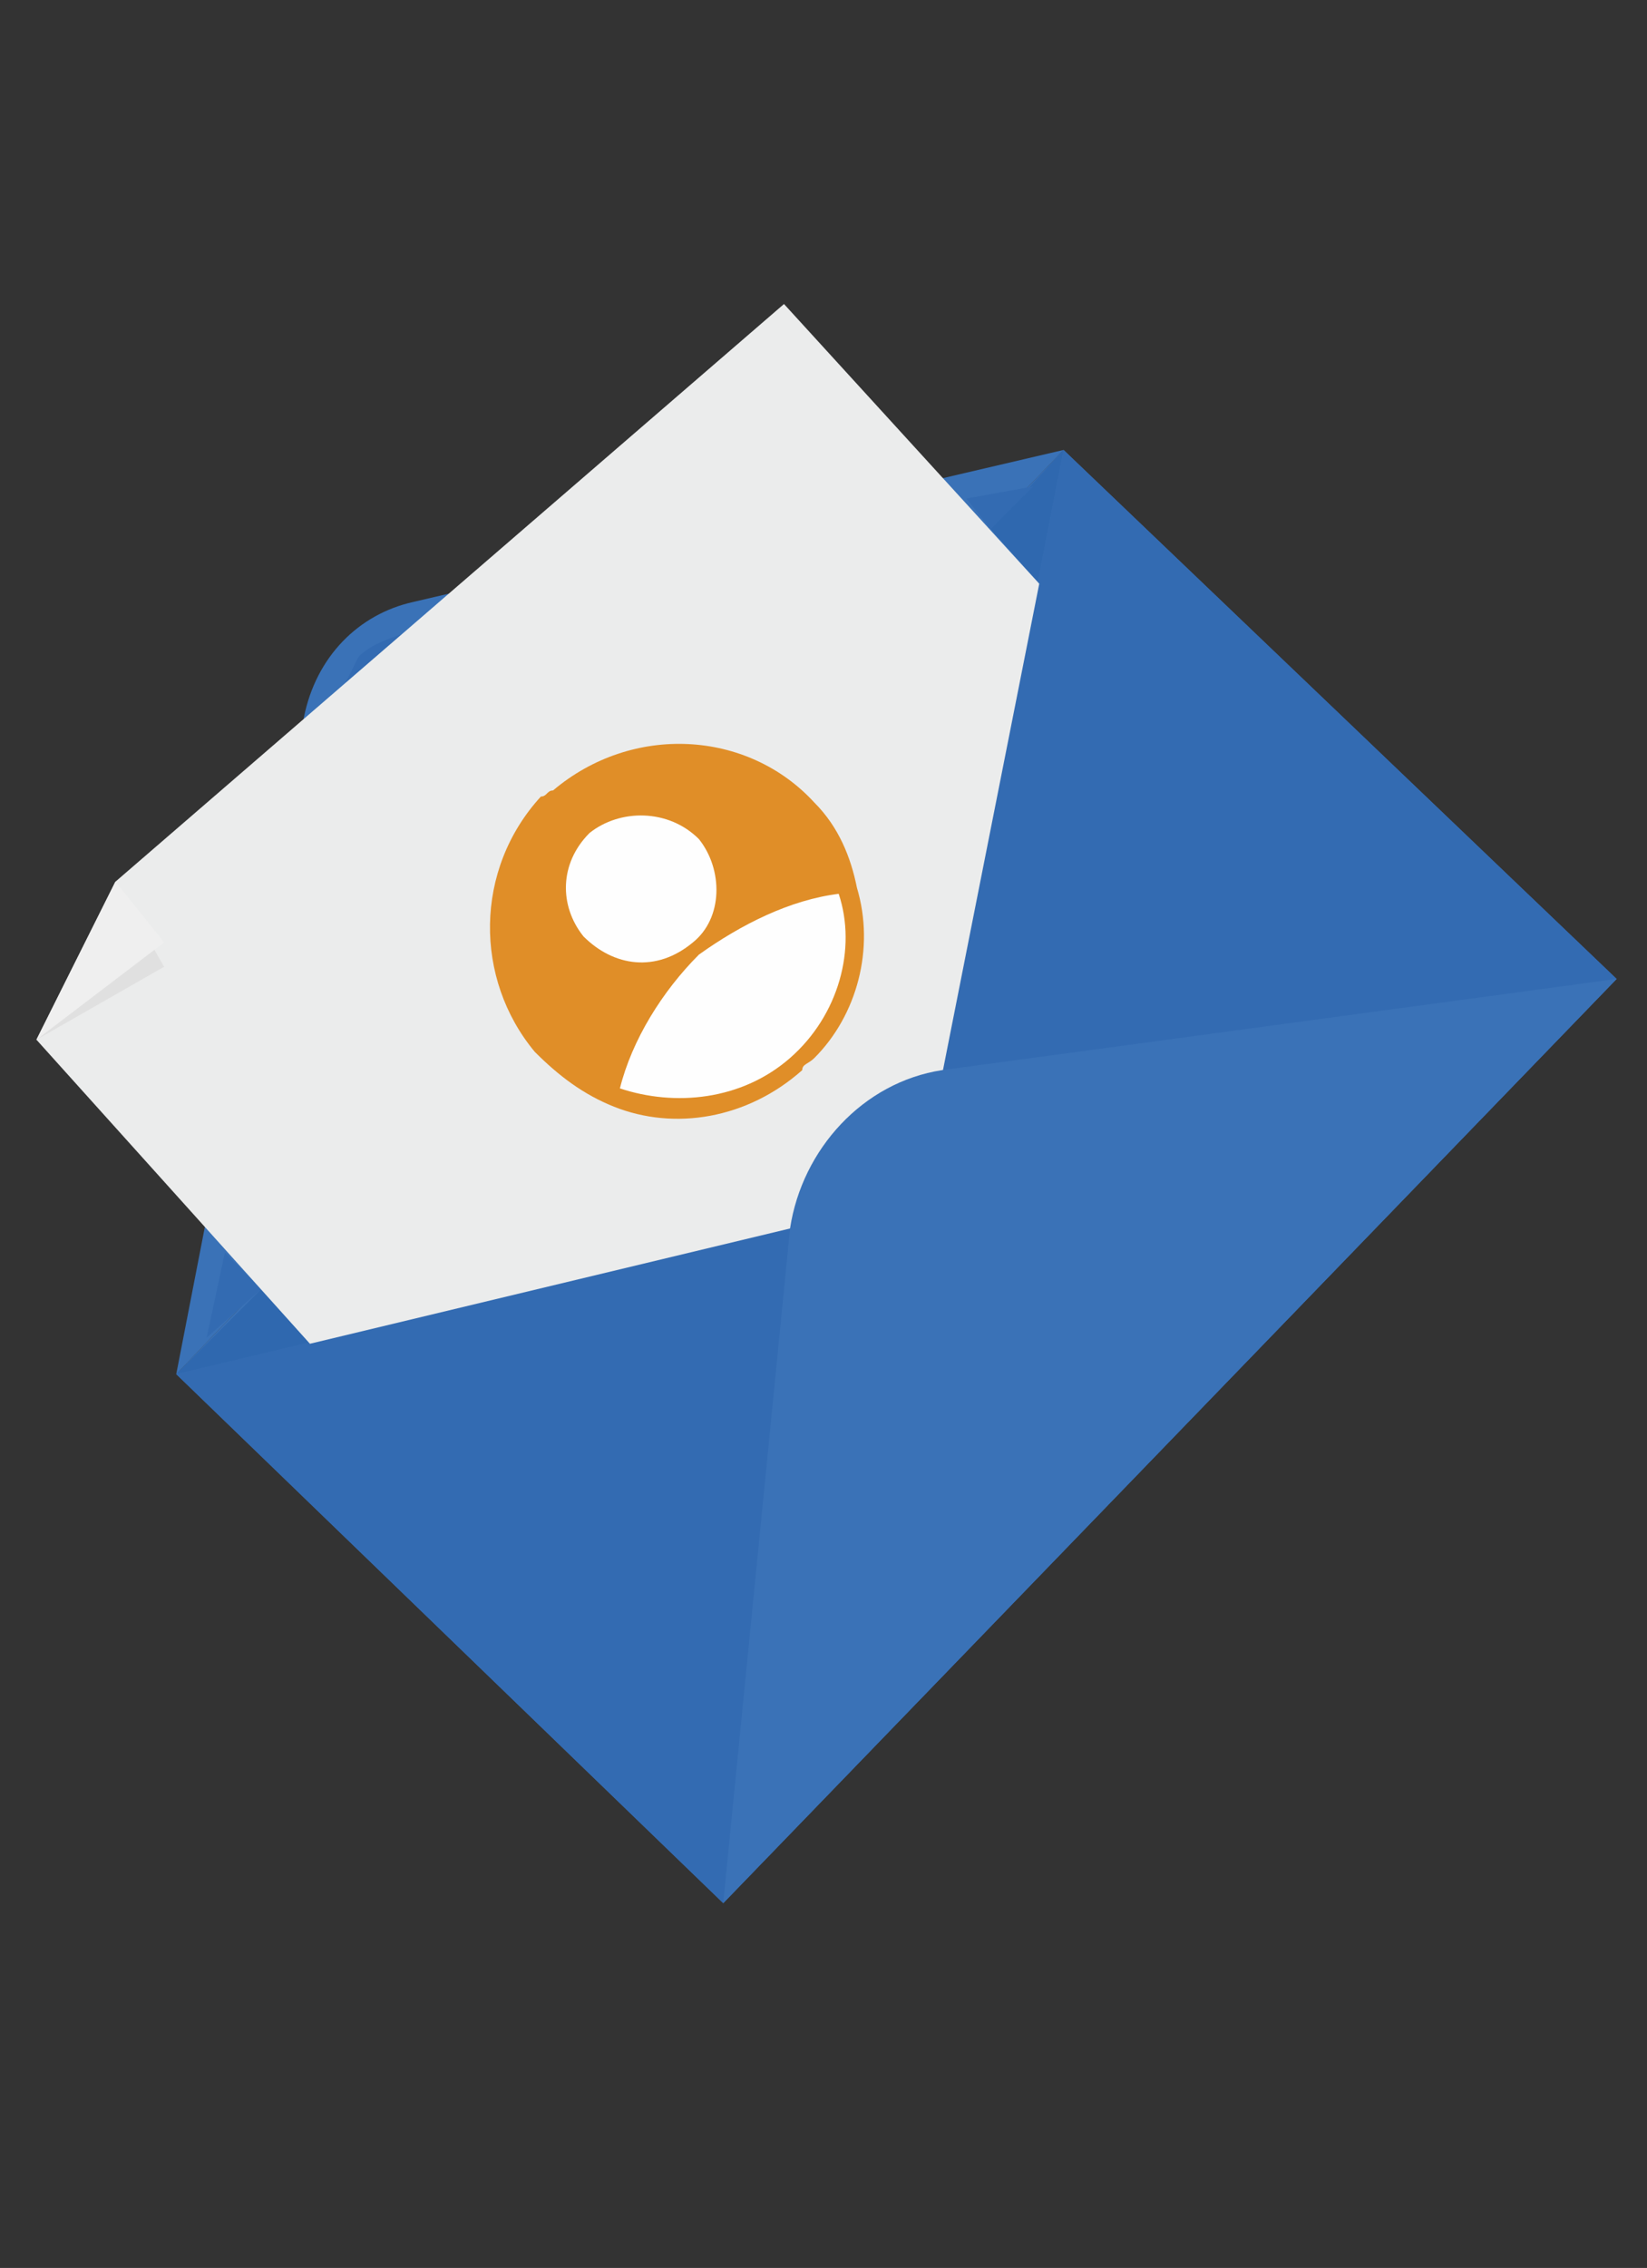 <?xml version="1.0" encoding="UTF-8"?>
<!DOCTYPE svg PUBLIC "-//W3C//DTD SVG 1.1//EN" "http://www.w3.org/Graphics/SVG/1.1/DTD/svg11.dtd">
<!-- Creator: CorelDRAW X7 -->
<svg xmlns="http://www.w3.org/2000/svg" xml:space="preserve" width="271px" height="373px" version="1.1" style="shape-rendering:geometricPrecision; text-rendering:geometricPrecision; image-rendering:optimizeQuality; fill-rule:evenodd; clip-rule:evenodd"
viewBox="0 0 271 373"
 xmlns:xlink="http://www.w3.org/1999/xlink">
 <rect x="0" y="0" width="271" height="373" fill="#333333" stroke="none"/>
 <defs>
  <style type="text/css">
   <![CDATA[
    .fil7 {fill:#FEFEFE;fill-rule:nonzero}
    .fil5 {fill:#EBECEC;fill-rule:nonzero}
    .fil6 {fill:#E08E28;fill-rule:nonzero}
    .fil9 {fill:#EFEFEF;fill-rule:nonzero}
    .fil8 {fill:#E0E0E0;fill-rule:nonzero}
    .fil2 {fill:#B1C7E8;fill-rule:nonzero}
    .fil4 {fill:#94ABCA;fill-rule:nonzero}
    .fil0 {fill:#3A72B7;fill-rule:nonzero}
    .fil1 {fill:#336BB2;fill-rule:nonzero}
    .fil3 {fill:#2F68AF;fill-rule:nonzero}
   ]]>
  </style>
 </defs>
 <g id="Ebene_x0020_1">
  <polygon class="fil0" points="119,313 266,161 175,74 29,226 "/>
  <polygon class="fil1" points="266,161 119,313 29,226 151,197 175,74 "/>
  <path class="fil2" d="M175 74l-5 6 5 -6zm-141 146l-5 6 5 -6 0 0z"/>
  <path class="fil3" d="M151 197l20 -101 -8 -9 12 -13 -24 123zm0 0l-122 29 14 -14 8 9 100 -24z"/>
  <path class="fil0" d="M68 99l107 -25 -146 152 21 -108c2,-10 9,-17 18,-19z"/>
  <polygon class="fil4" points="163,87 170,80 170,80 "/>
  <polygon class="fil4" points="43,212 34,220 43,212 "/>
  <path class="fil1" d="M170 80l-7 7 -4 -5 11 -2zm-127 132l-9 8 3 -14 6 6zm24 -108l-11 10c1,-2 2,-4 3,-6 2,-2 5,-3 8,-4z"/>
  <polygon class="fil5" points="19,145 6,171 51,221 151,197 171,96 129,50 "/>
  <path class="fil6" d="M134 174c-1,1 -2,1 -2,2 -9,8 -21,10 -31,6 -5,-2 -9,-5 -13,-9 -10,-12 -10,-30 1,-42 1,0 1,-1 2,-1 13,-11 32,-10 43,2 4,4 6,9 7,14 3,10 0,21 -7,28z"/>
  <path class="fil7" d="M138 147c3,9 0,20 -8,27 -8,7 -19,8 -28,5 2,-8 7,-16 13,-22 7,-5 15,-9 23,-10z"/>
  <path class="fil7" d="M115 138c4,5 4,13 -1,17 -6,5 -13,4 -18,-1 -4,-5 -4,-12 1,-17 5,-4 13,-4 18,1z"/>
  <polygon class="fil8" points="19,145 27,159 6,171 "/>
  <polygon class="fil9" points="19,145 27,155 6,171 "/>
  <path class="fil0" d="M130 202l-11 111 147 -152 -111 15c-13,2 -23,13 -25,26z"/>
 </g>
</svg>
